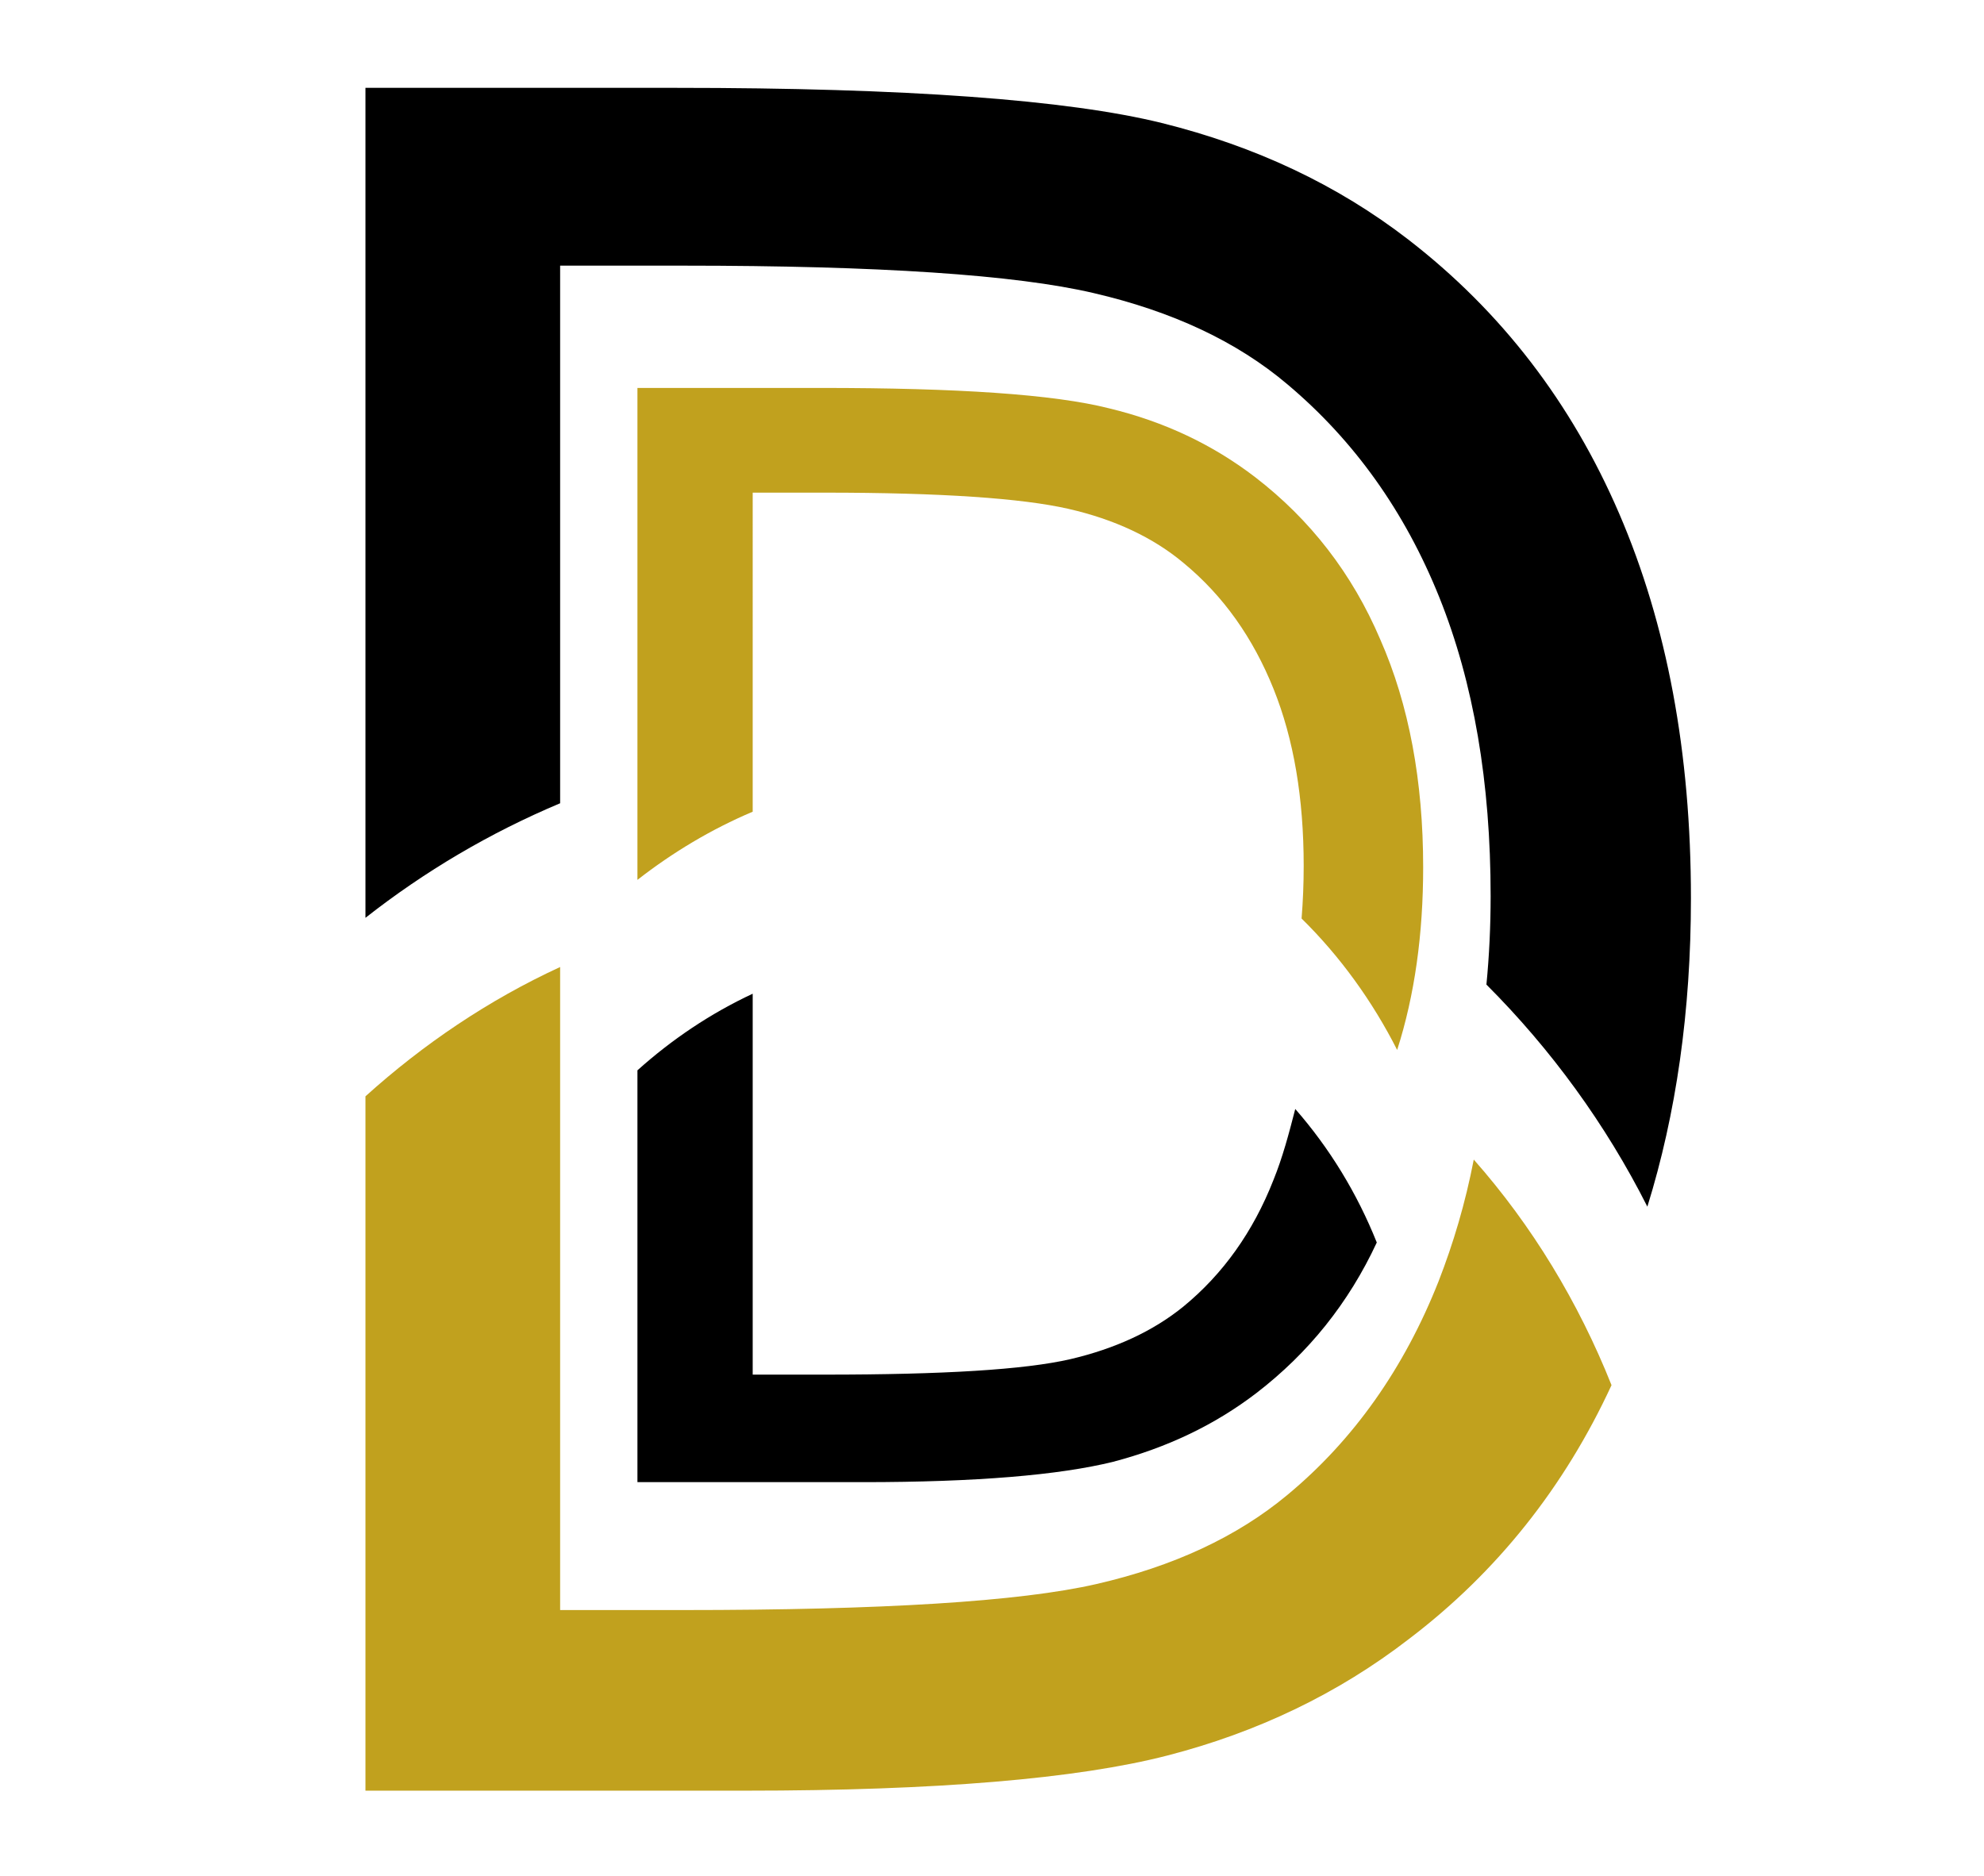 <svg version="1.1" id="Layer_1" xmlns="http://www.w3.org/2000/svg" xmlns:xlink="http://www.w3.org/1999/xlink" x="0px" y="0px" viewBox="0 0 282.3 266.9" style="enable-background:new 0 0 282.3 266.9;" xml:space="preserve">
<style type="text/css">
	.st0{fill:#C1A11E;}
</style>
<g>
	<path d="M79.7,37.8h17.5c27.8,0,47.3,1.3,58.4,3.9c11.2,2.6,20.4,6.9,27.6,13c9.5,8,16.7,18.1,21.6,30.3
		c4.9,12.2,7.3,26.4,7.3,42.5c0,4.3-0.2,8.5-0.6,12.6c9.2,9.2,17,19.9,22.9,31.6c4.1-13.2,6.2-27.8,6.2-43.9
		c0-20.7-3.4-38.9-10.2-54.7c-6.8-15.8-16.8-28.8-30-39c-10.1-7.8-21.8-13.3-35.1-16.6c-13.4-3.3-36.4-5-69.1-5H52v118.1
		c8.4-6.6,17.7-12.1,27.7-16.3V37.8z"></path>
	<path class="st0" d="M204.7,182.3c-4.9,12.4-12.1,22.6-21.5,30.4c-7.2,6-16.3,10.2-27.2,12.7c-10.9,2.5-30.5,3.7-58.8,3.7H79.7
		v-91.5c-10.2,4.7-19.5,11-27.7,18.4v98.8h44.2h9.9c27.2,0,47.2-1.7,60-5c12.8-3.3,24.3-8.8,34.4-16.6c12.5-9.5,22.1-21.6,28.8-36.1
		c-4.7-11.8-11.3-22.7-19.6-32.1C208.5,171.2,206.8,176.9,204.7,182.3z"></path>
	<path class="st0" d="M107.1,70.1h10.3c16.5,0,28,0.8,34.6,2.3c6.6,1.5,12.1,4.1,16.4,7.7c5.7,4.7,9.9,10.7,12.8,17.9
		c2.9,7.2,4.3,15.6,4.3,25.2c0,2.6-0.1,5-0.3,7.5c5.5,5.4,10.1,11.8,13.6,18.7c2.5-7.8,3.7-16.5,3.7-26c0-12.2-2-23.1-6.1-32.4
		c-4-9.4-10-17.1-17.8-23.1c-6-4.6-12.9-7.9-20.8-9.8c-7.9-2-21.6-2.9-41-2.9H90.7v70c5-3.9,10.5-7.2,16.4-9.7V70.1z"></path>
	<path d="M181.2,167.9c-2.9,7.4-7.2,13.4-12.8,18c-4.3,3.5-9.7,6-16.1,7.5c-6.5,1.5-18.1,2.2-34.9,2.2h-10.3v-54.2
		c-6,2.8-11.5,6.5-16.4,10.9v58.6h26.2h5.9c16.1,0,27.9-1,35.6-2.9c7.6-2,14.4-5.2,20.4-9.8c7.4-5.7,13.1-12.8,17.1-21.4
		c-2.8-7-6.7-13.4-11.6-19C183.4,161.3,182.5,164.7,181.2,167.9z"></path>
</g>
</svg>
